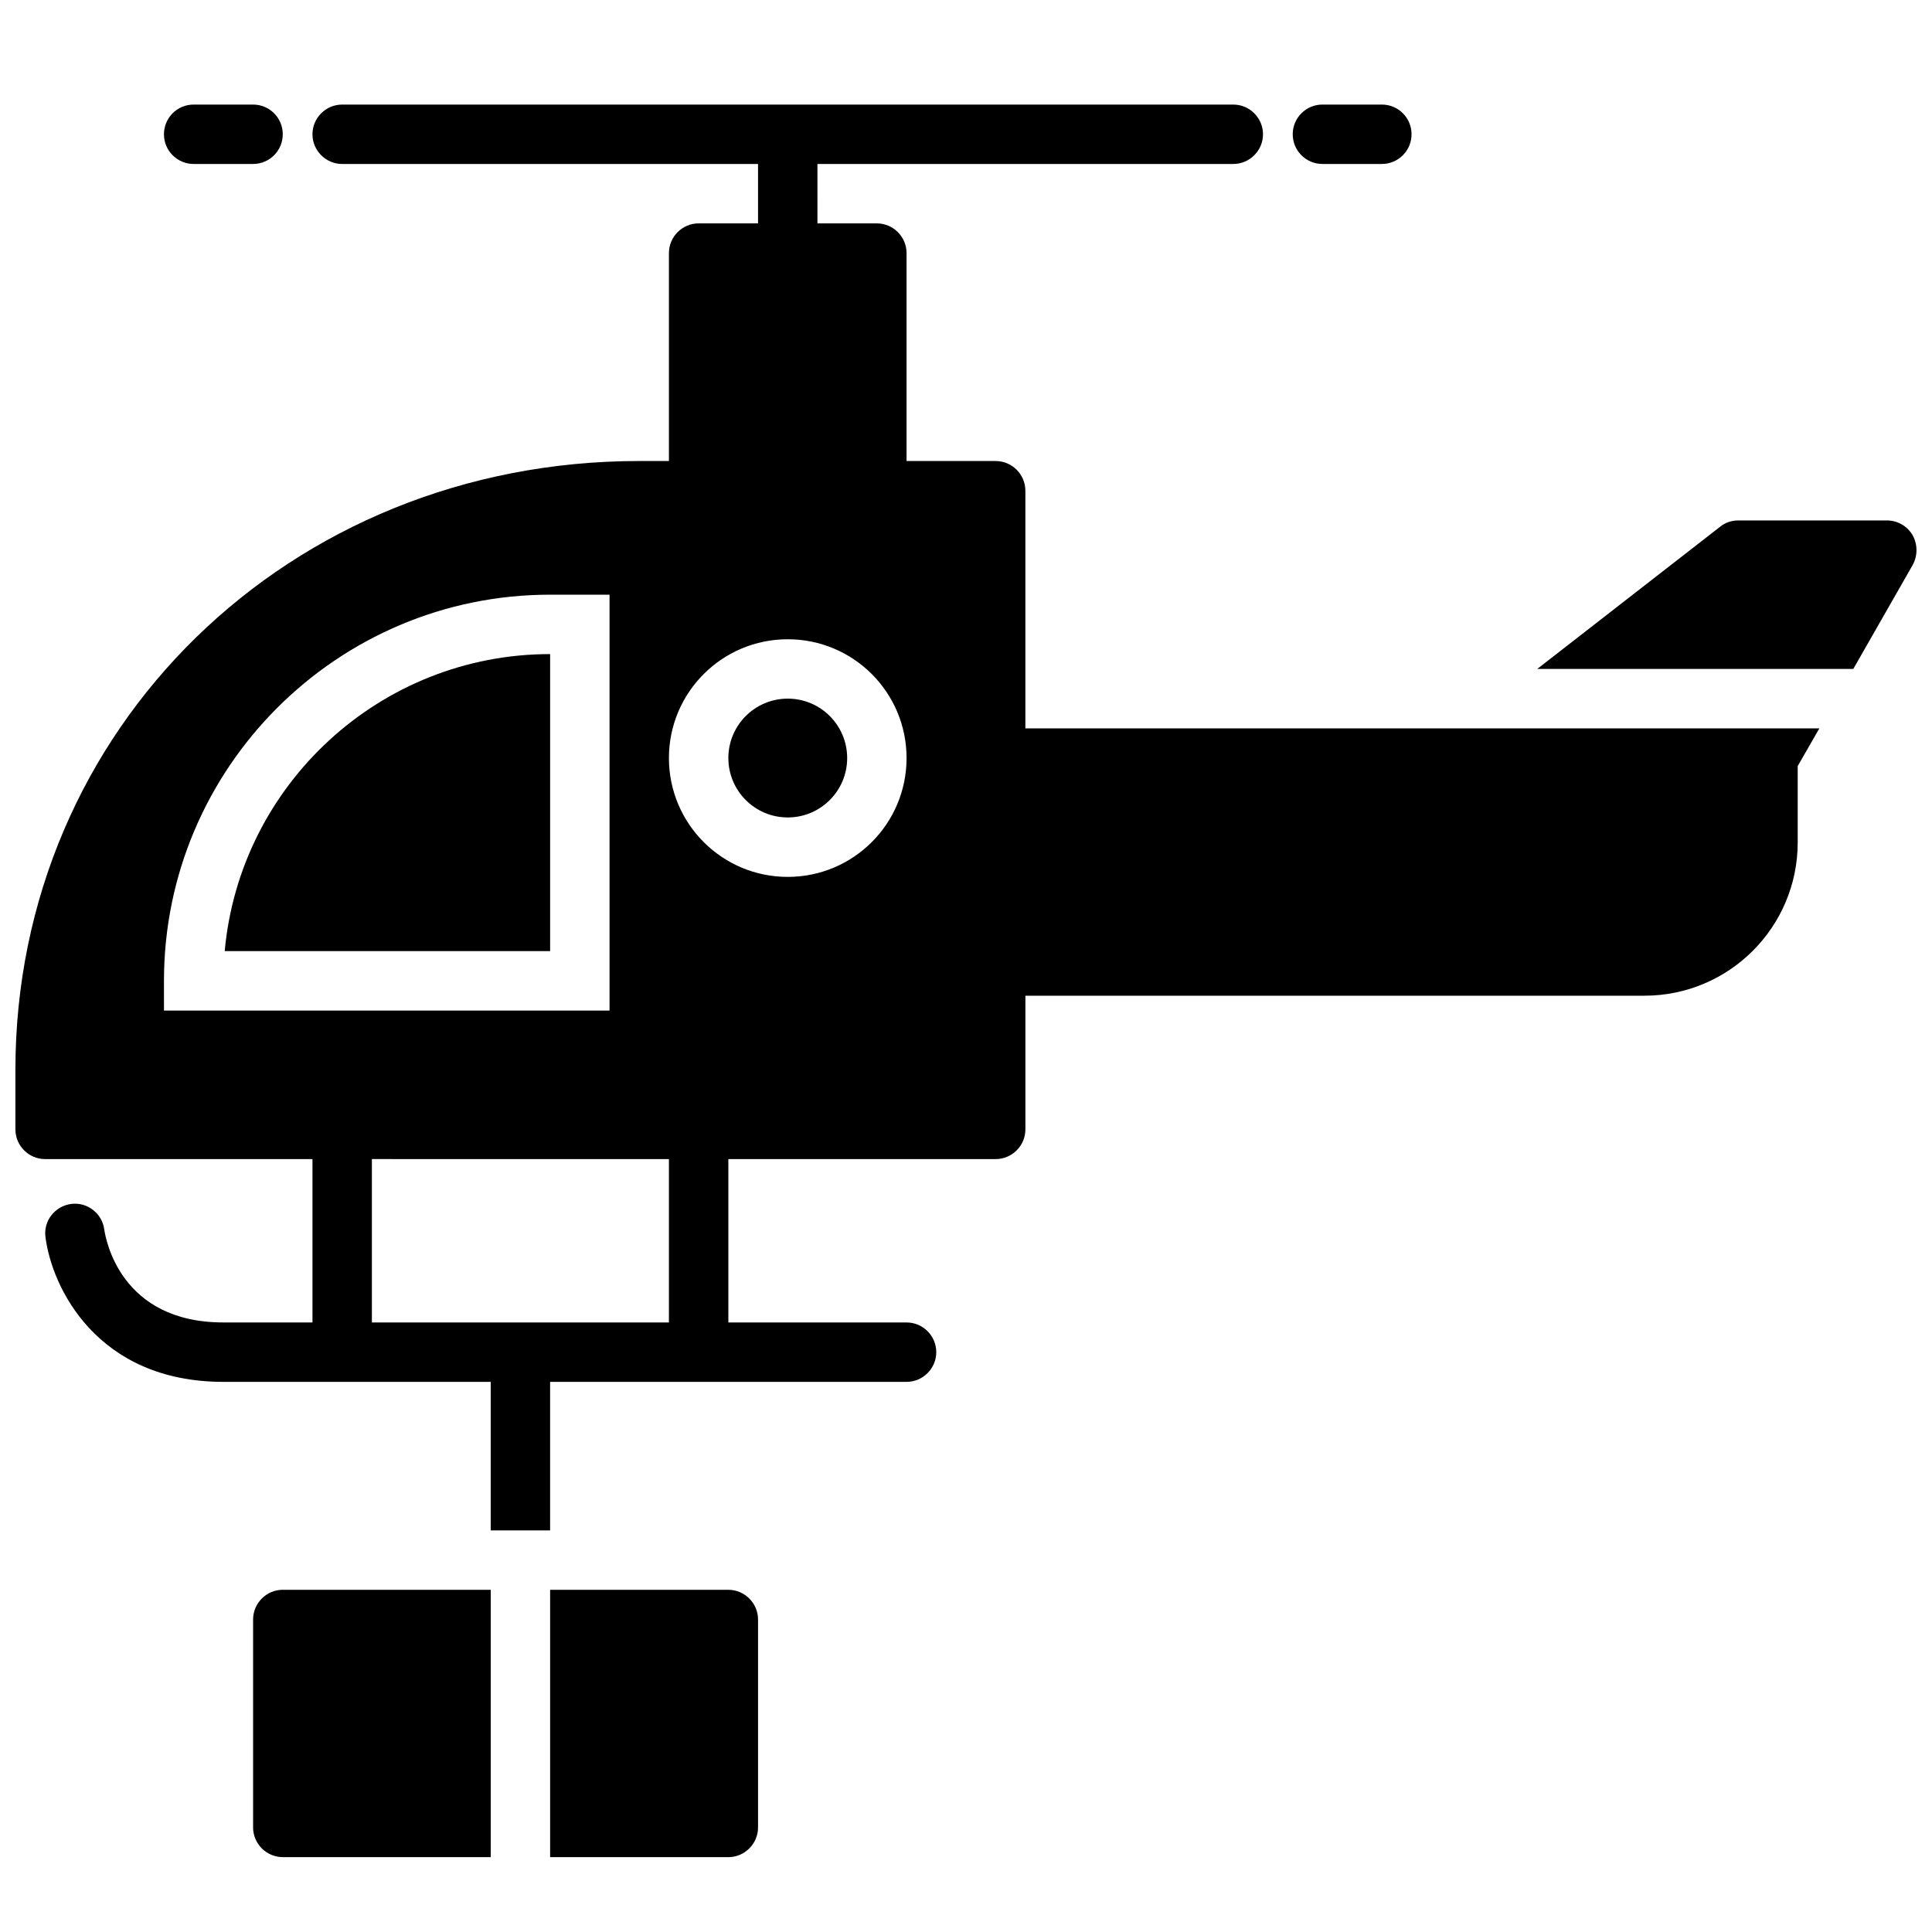 <?xml version="1.0" encoding="UTF-8"?>
<!-- Uploaded to: SVG Repo, www.svgrepo.com, Generator: SVG Repo Mixer Tools -->
<svg width="800px" height="800px" version="1.1" viewBox="144 144 512 512" xmlns="http://www.w3.org/2000/svg">
 <defs>
  <clipPath id="b">
   <path d="m148.09 171h478.91v379h-478.91z"/>
  </clipPath>
  <clipPath id="a">
   <path d="m551 281h100.9v41h-100.9z"/>
  </clipPath>
 </defs>
 <path d="m195.32 171.71c-4.352 0-7.871 3.519-7.871 7.871 0 4.352 3.519 7.871 7.871 7.871h15.742c4.352 0 7.871-3.519 7.871-7.871 0.004-4.352-3.516-7.871-7.867-7.871z"/>
 <path d="m494.46 171.71c-4.352 0-7.871 3.519-7.871 7.871 0 4.352 3.519 7.871 7.871 7.871h15.742c4.352 0 7.871-3.519 7.871-7.871 0-4.352-3.519-7.871-7.871-7.871z"/>
 <path d="m274.05 565.31h-55.105c-4.328 0-7.871 3.543-7.871 7.871v55.105c0 4.328 3.543 7.871 7.871 7.871h55.105z"/>
 <path d="m344.89 628.29v-55.105c0-4.328-3.543-7.871-7.871-7.871h-47.23v70.848h47.23c4.328 0 7.871-3.543 7.871-7.871z"/>
 <path d="m368.51 344.89c0 8.695-7.051 15.742-15.746 15.742s-15.742-7.047-15.742-15.742c0-8.695 7.047-15.746 15.742-15.746s15.746 7.051 15.746 15.746"/>
 <path d="m203.55 396.06h86.238v-78.719c-45.098 0-82.246 34.645-86.238 78.719z"/>
 <g clip-path="url(#b)">
  <path d="m155.96 451.17h70.848v43.293h-23.613c-27.316 0-31.172-22.043-31.566-24.641-0.551-4.25-4.488-7.32-8.738-6.769-4.328 0.551-7.398 4.488-6.848 8.738 1.652 13.305 13.617 38.418 47.152 38.418h70.848v39.359h15.742v-39.359h94.465c4.328 0 7.871-3.543 7.871-7.871 0-4.328-3.543-7.871-7.871-7.871h-47.23v-43.297h70.848c4.328 0 7.871-3.543 7.871-7.871v-35.426h164.05c22.434 0 40.621-18.184 40.621-40.621v-20.23l5.742-9.996h-210.42v-62.977c0-4.328-3.543-7.871-7.871-7.871h-23.617v-55.105c0-4.328-3.543-7.871-7.871-7.871h-15.742l-0.004-15.746h110.21c4.328 0 7.871-3.543 7.871-7.871s-3.543-7.871-7.871-7.871h-236.16c-4.328 0-7.871 3.543-7.871 7.871s3.543 7.871 7.871 7.871h110.21v15.742h-15.742c-4.328 0-7.871 3.543-7.871 7.871v55.105h-7.871c-92.738 0.004-165.32 70.852-165.32 161.38v15.742c0 4.332 3.543 7.875 7.871 7.875zm196.8-137.76c17.398 0 31.488 14.09 31.488 31.488 0 17.398-14.09 31.488-31.488 31.488s-31.488-14.09-31.488-31.488c0-17.398 14.094-31.488 31.488-31.488zm-31.488 137.76v43.293h-78.719v-43.297zm-133.82-47.234c0-56.441 45.895-102.34 102.34-102.34h15.742v110.21h-118.08z"/>
 </g>
 <g clip-path="url(#a)">
  <path d="m551.38 321.28h83.758l15.742-27.551c1.34-2.441 1.34-5.434 0-7.871-1.414-2.441-4.016-3.938-6.848-3.938h-39.359c-1.73 0-3.465 0.551-4.801 1.652z"/>
 </g>
</svg>
